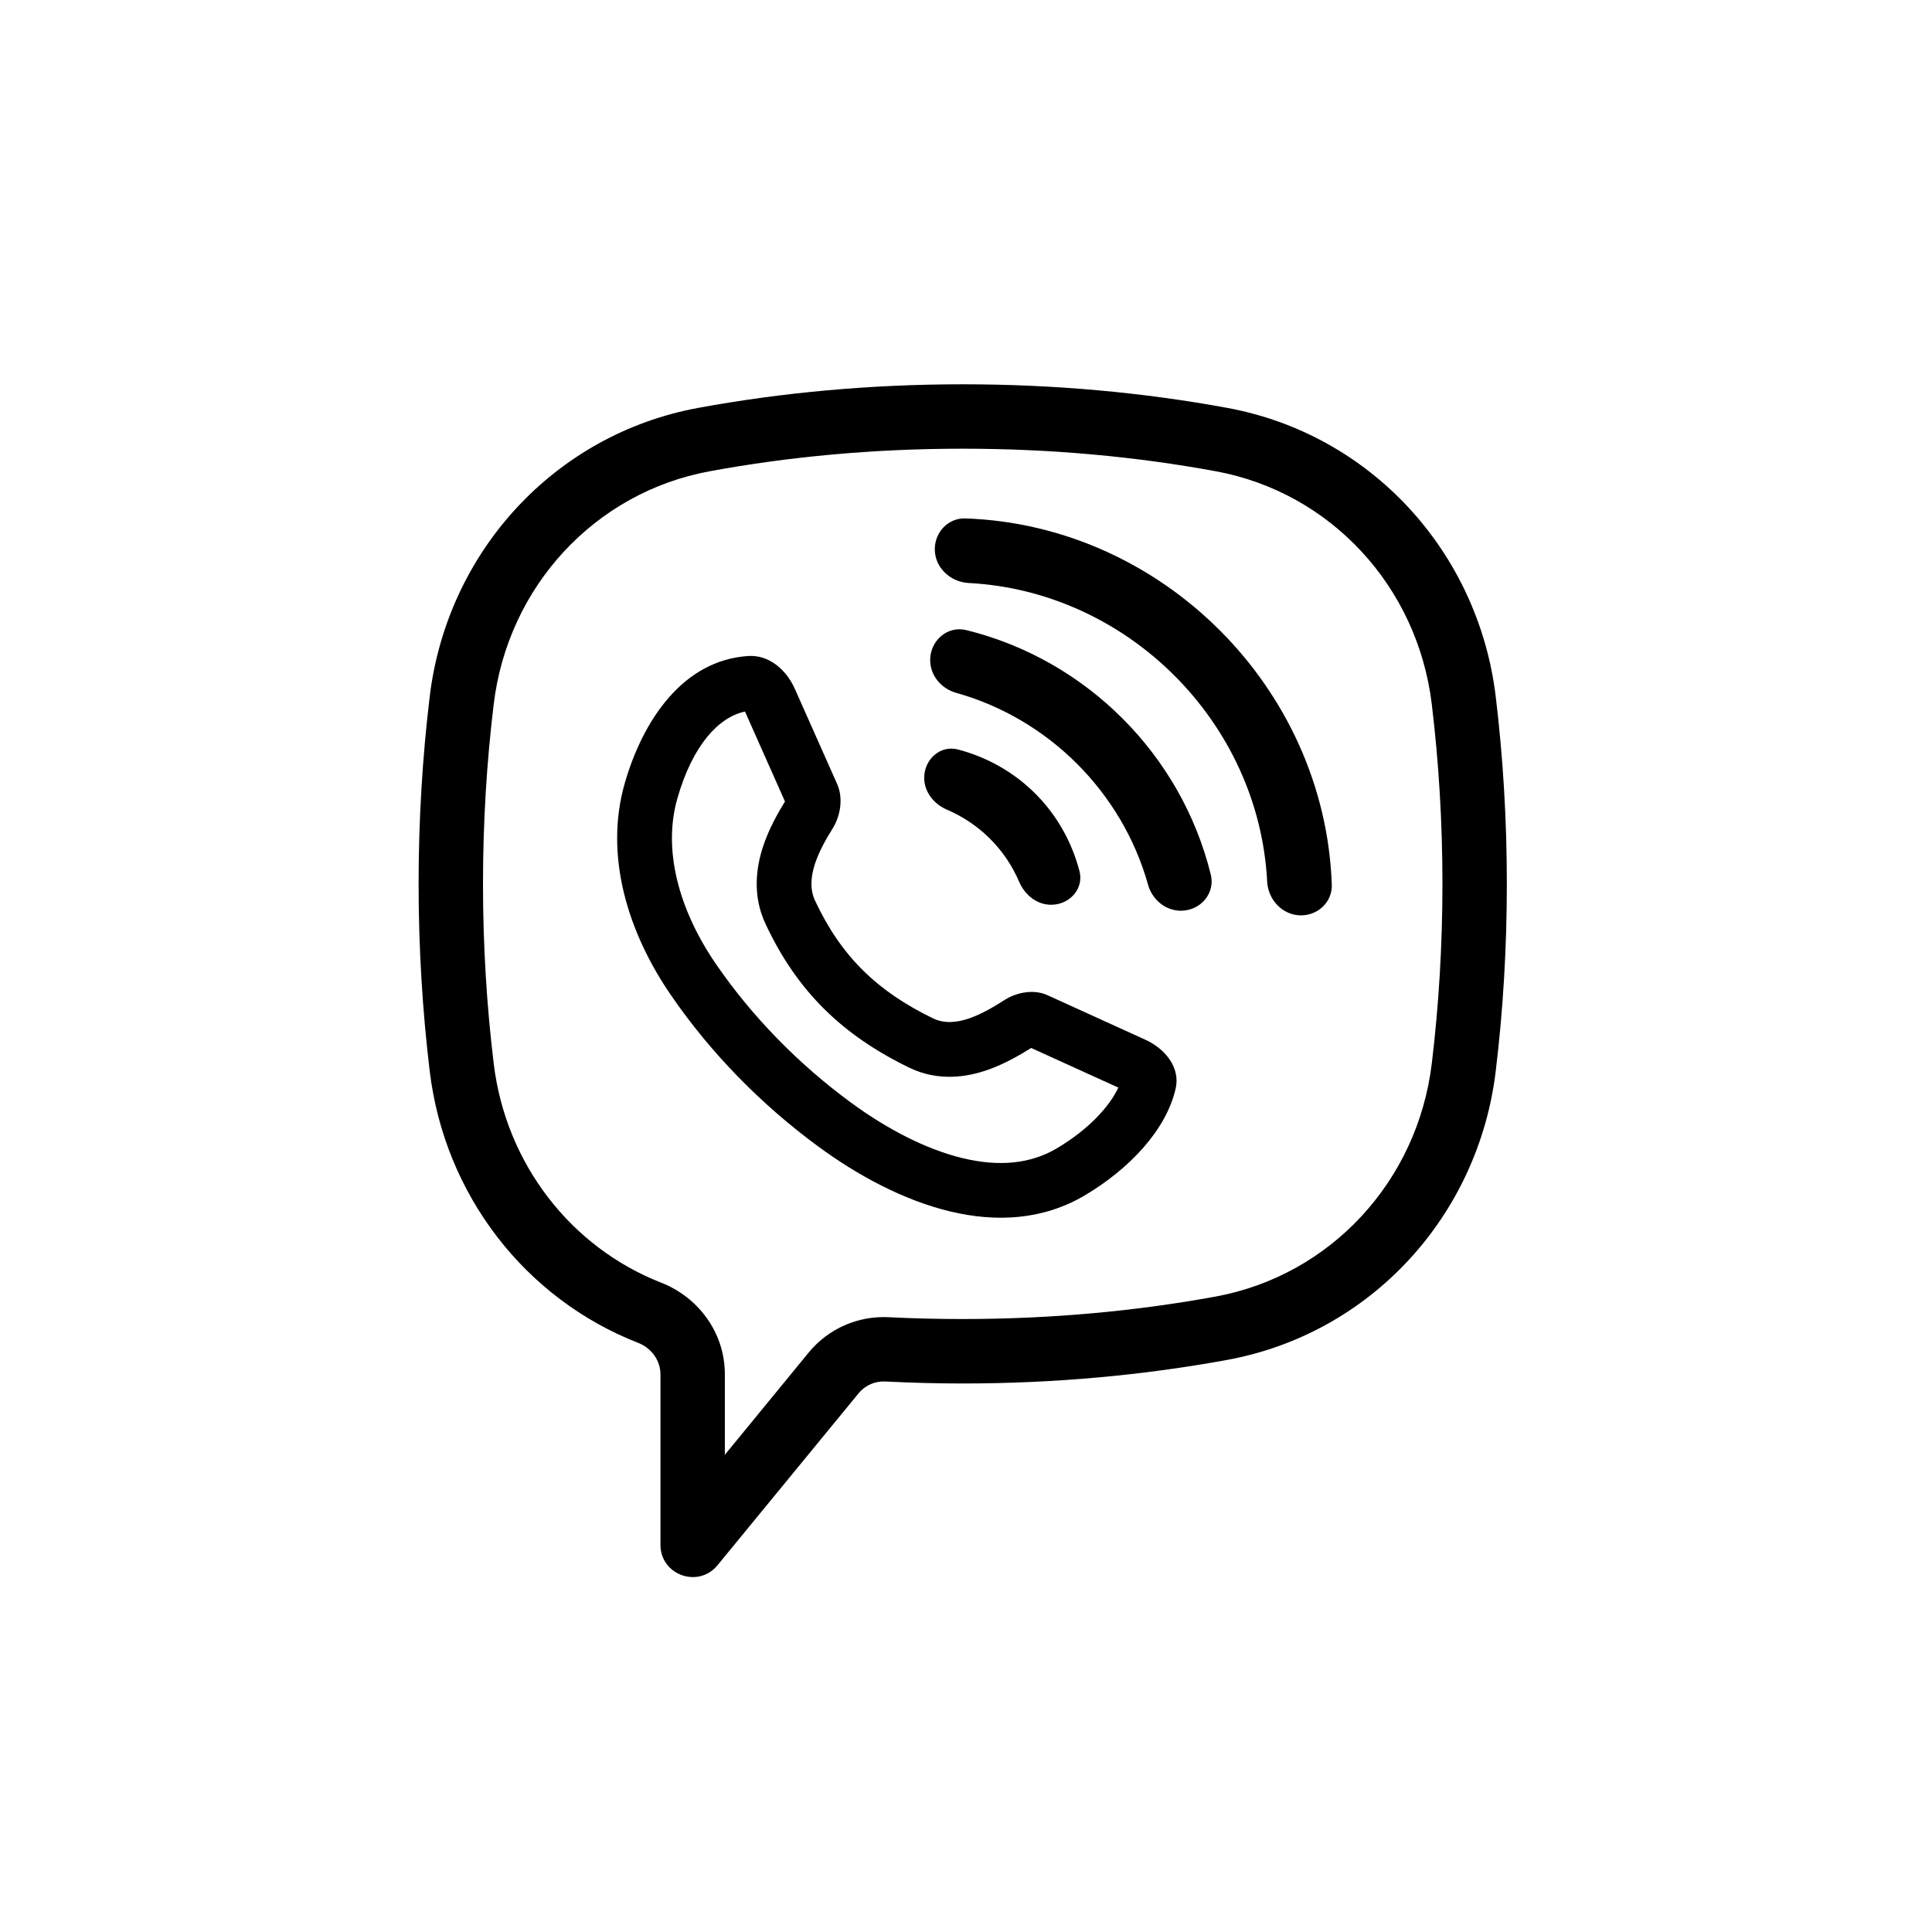 <svg width="33" height="33" viewBox="0 0 33 33" fill="none" xmlns="http://www.w3.org/2000/svg">
<path fill-rule="evenodd" clip-rule="evenodd" d="M13.576 11.765C13.431 11.44 13.136 11.182 12.781 11.205C11.669 11.276 10.982 12.298 10.672 13.376C10.315 14.616 10.727 15.93 11.457 16.993C12.137 17.986 13.007 18.872 13.983 19.588C15.331 20.576 17.104 21.269 18.539 20.412C19.277 19.972 19.916 19.313 20.081 18.594C20.164 18.234 19.901 17.913 19.565 17.76L17.888 16.997C17.664 16.895 17.37 16.946 17.163 17.078C16.802 17.308 16.323 17.582 15.938 17.395C14.996 16.938 14.372 16.348 13.921 15.382C13.741 14.996 13.996 14.514 14.221 14.153C14.359 13.931 14.405 13.63 14.299 13.391L13.576 11.765ZM12.725 12.154L13.408 13.69C13.29 13.882 13.131 14.159 13.03 14.47C12.925 14.794 12.842 15.281 13.074 15.777C13.623 16.955 14.413 17.694 15.53 18.236C16.041 18.485 16.542 18.389 16.866 18.276C17.162 18.173 17.43 18.015 17.613 17.9L19.102 18.577C18.948 18.906 18.59 19.293 18.059 19.61C17.605 19.881 17.068 19.932 16.446 19.783C15.813 19.631 15.146 19.281 14.536 18.834C13.641 18.177 12.847 17.367 12.228 16.465C11.591 15.536 11.318 14.512 11.571 13.634C11.831 12.728 12.276 12.248 12.725 12.154Z" fill="black"/>
<path d="M18.438 14.877C18.518 15.181 18.268 15.454 17.954 15.454C17.71 15.454 17.504 15.286 17.408 15.062C17.172 14.508 16.731 14.068 16.177 13.831C15.954 13.736 15.786 13.529 15.786 13.286C15.786 12.972 16.059 12.722 16.363 12.802C17.39 13.072 18.168 13.851 18.438 14.877Z" fill="black"/>
<path d="M20.17 15.556C20.503 15.556 20.761 15.261 20.681 14.938C20.177 12.89 18.554 11.267 16.506 10.763C16.183 10.683 15.888 10.942 15.888 11.274C15.888 11.54 16.079 11.764 16.334 11.835C17.912 12.278 19.166 13.532 19.609 15.11C19.68 15.365 19.905 15.556 20.17 15.556Z" fill="black"/>
<path d="M22.748 15.112C22.758 15.405 22.514 15.635 22.222 15.635C21.908 15.635 21.66 15.371 21.644 15.057C21.503 12.338 19.264 10.1 16.546 9.958C16.232 9.942 15.967 9.695 15.967 9.381C15.967 9.088 16.198 8.845 16.49 8.855C19.851 8.971 22.631 11.752 22.748 15.112Z" fill="black"/>
<path fill-rule="evenodd" clip-rule="evenodd" d="M20.962 23.228C23.413 22.778 25.249 20.772 25.548 18.298C25.673 17.265 25.738 16.194 25.738 15.097C25.738 14.001 25.673 12.93 25.548 11.896C25.249 9.423 23.413 7.417 20.962 6.967C19.538 6.705 18.02 6.564 16.444 6.564C14.869 6.564 13.351 6.705 11.926 6.967C9.475 7.417 7.639 9.423 7.34 11.896C7.216 12.93 7.15 14.001 7.15 15.097C7.15 16.194 7.216 17.265 7.34 18.298C7.596 20.412 8.973 22.184 10.898 22.936C11.123 23.023 11.281 23.234 11.281 23.475V26.387C11.281 26.903 11.928 27.135 12.256 26.735L14.665 23.799C14.777 23.662 14.947 23.588 15.124 23.597C15.559 23.619 15.999 23.631 16.444 23.631C18.02 23.631 19.538 23.489 20.962 23.228ZM20.764 22.146C22.727 21.785 24.213 20.176 24.456 18.166C24.575 17.177 24.638 16.15 24.638 15.097C24.638 14.044 24.575 13.018 24.456 12.028C24.213 10.018 22.727 8.409 20.764 8.049C19.406 7.799 17.954 7.664 16.444 7.664C14.934 7.664 13.482 7.799 12.125 8.049C10.162 8.409 8.675 10.018 8.433 12.028C8.313 13.018 8.25 14.044 8.25 15.097C8.25 16.15 8.313 17.177 8.433 18.166C8.64 19.883 9.756 21.309 11.298 21.911C11.901 22.147 12.381 22.736 12.381 23.475V24.849L13.814 23.101C14.152 22.69 14.661 22.472 15.18 22.499C15.596 22.52 16.018 22.53 16.444 22.53C17.954 22.53 19.406 22.395 20.764 22.146Z" fill="black"/>
</svg>
